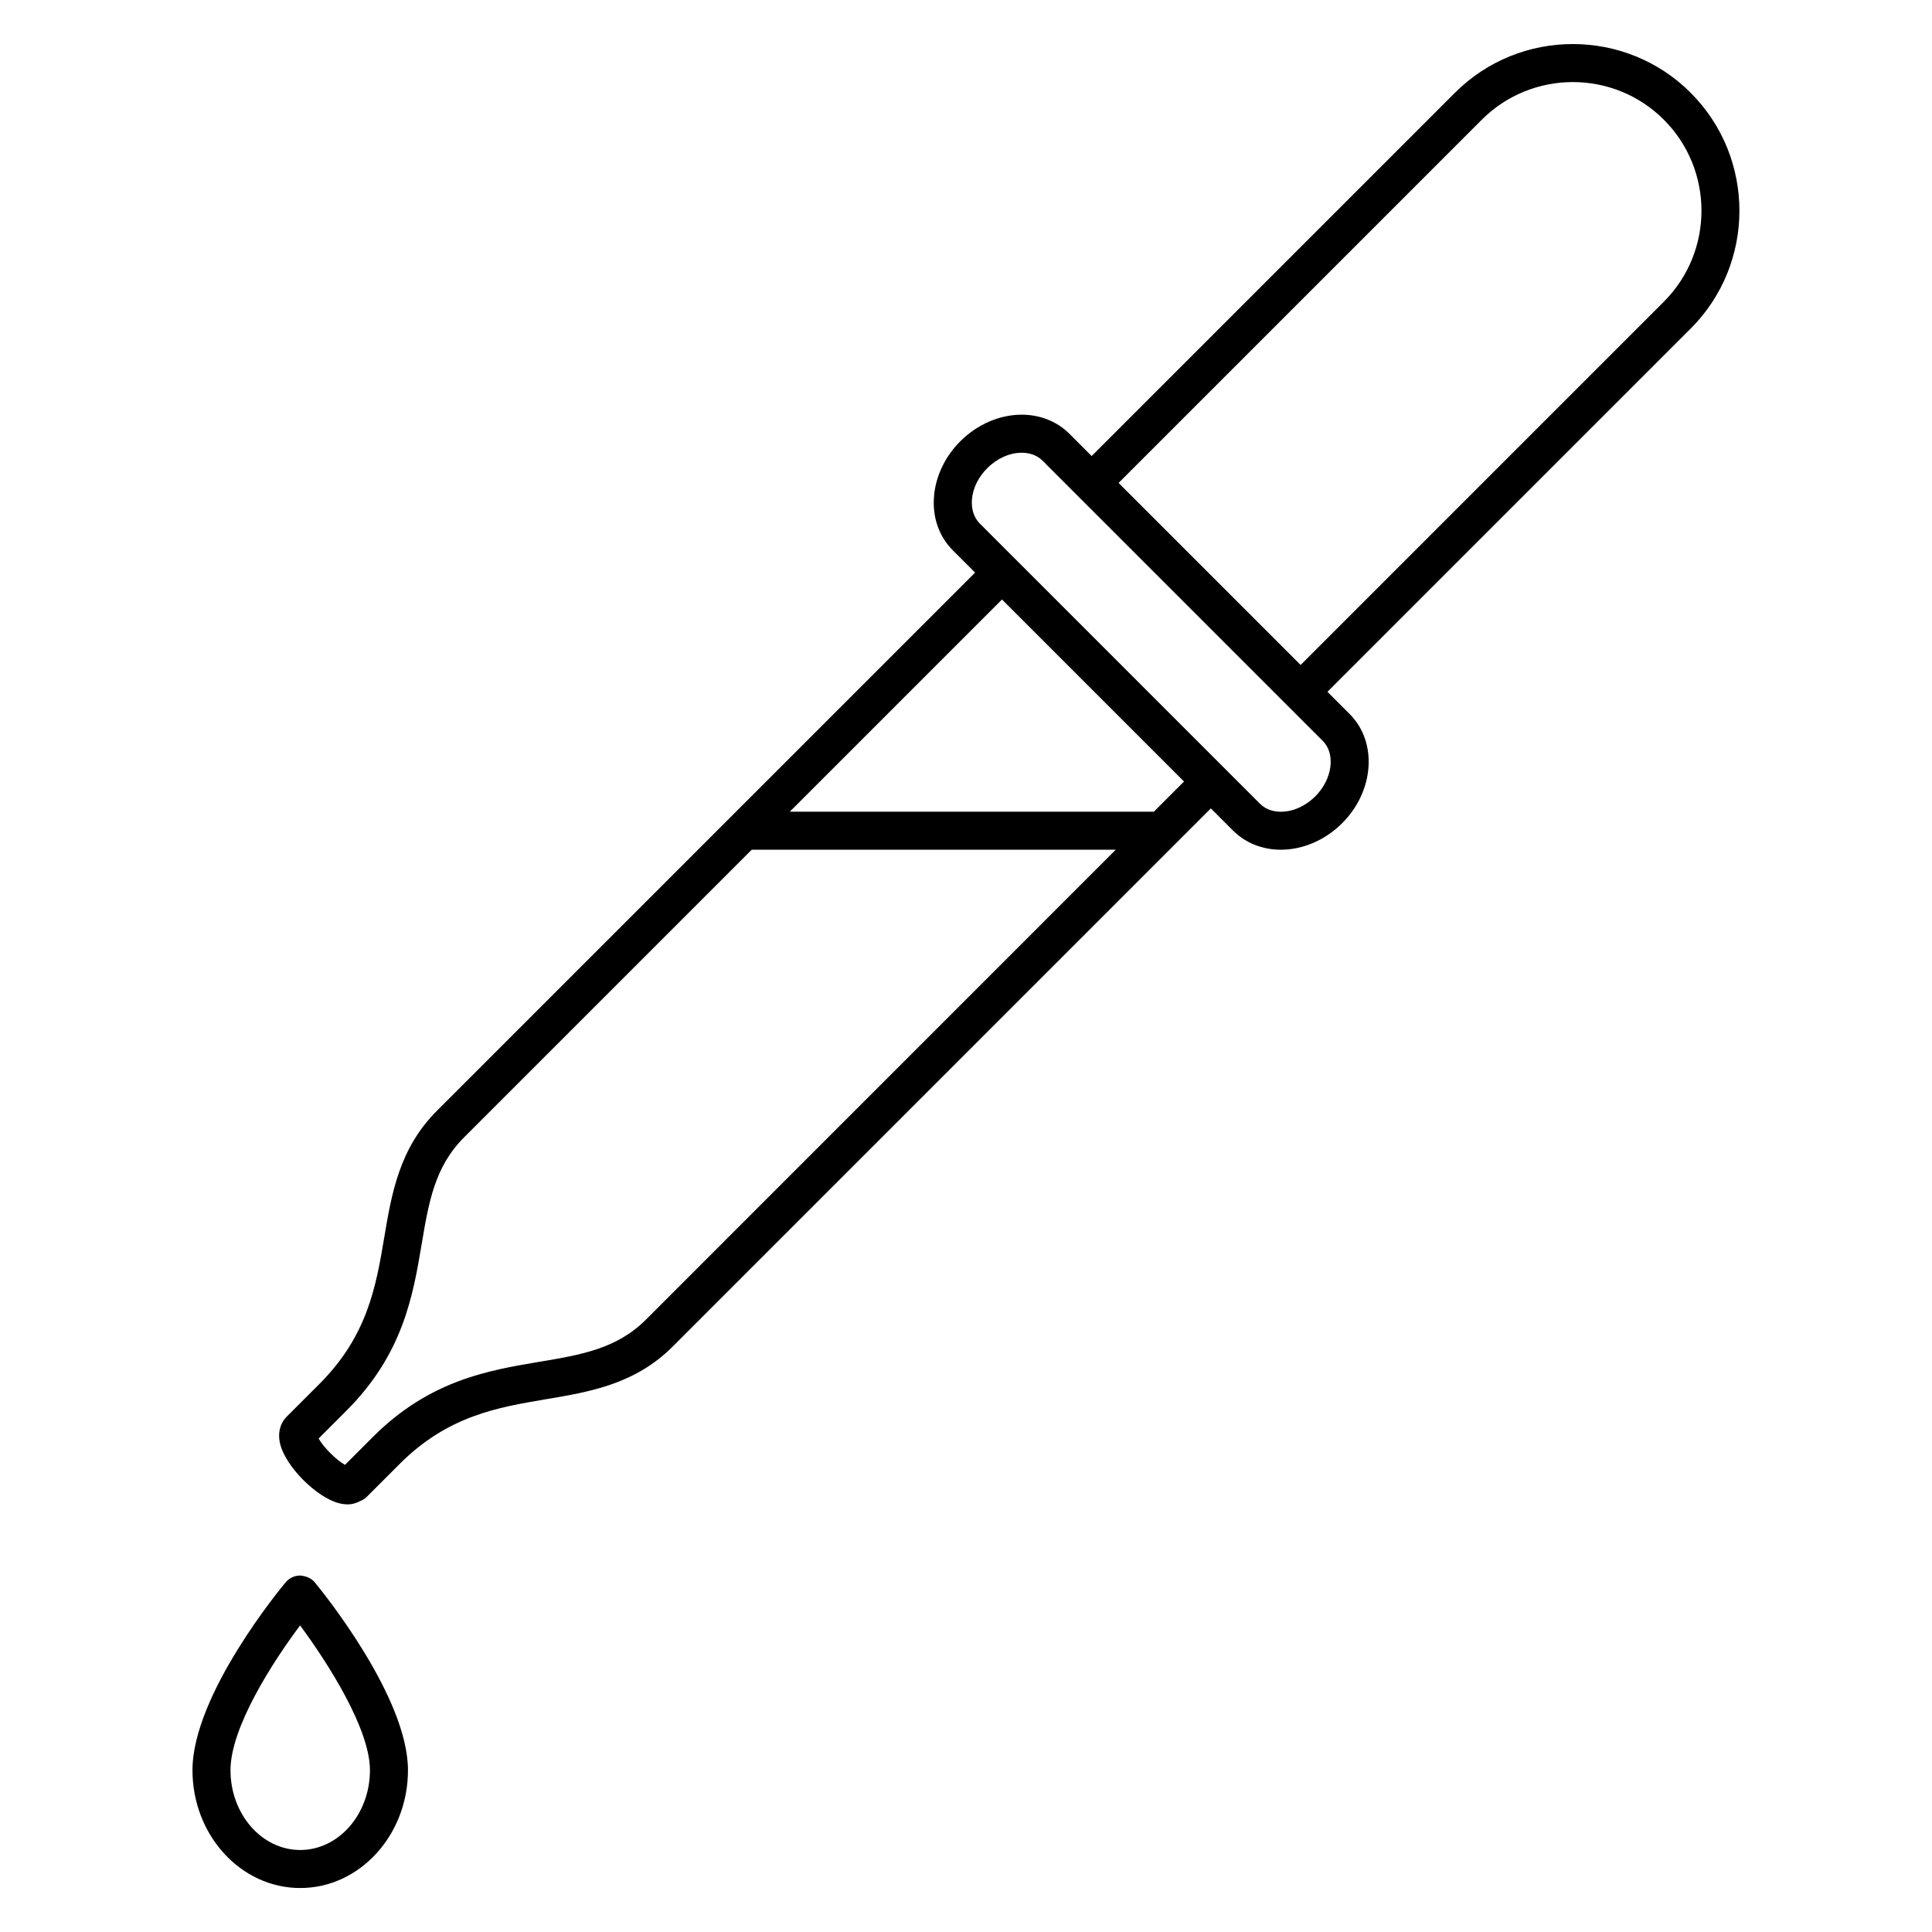 <?xml version="1.0" encoding="UTF-8"?>
<!-- Uploaded to: SVG Repo, www.svgrepo.com, Generator: SVG Repo Mixer Tools -->
<svg fill="#000000" width="800px" height="800px" version="1.1" viewBox="144 144 512 512" xmlns="http://www.w3.org/2000/svg">
 <g>
  <path d="m592.05 168.59c-17.23-17.227-45.262-17.219-62.484 0l-96.266 96.262-5.894-5.894c-3.258-3.266-7.754-5.062-12.645-5.062-5.859 0-11.789 2.57-16.262 7.039-4.004 4.004-6.481 9.125-6.957 14.414-0.516 5.633 1.258 10.781 4.977 14.5l5.894 5.894-64.84 64.836-0.004 0.004-77.762 77.762c-10.016 10.012-12.035 22.023-13.984 33.629-2.152 12.777-4.375 25.98-17.133 38.742l-8.688 8.688c-1.859 1.855-2.481 4.578-1.703 7.473 1.586 5.934 9.539 13.887 15.469 15.473 0.816 0.215 1.617 0.324 2.387 0.324 1.25 0 2.367-0.371 3.394-0.922 0.613-0.246 1.195-0.613 1.688-1.113l8.688-8.695s0-0.004 0.004-0.004c12.762-12.758 25.965-14.977 38.738-17.125 11.609-1.953 23.613-3.969 33.625-13.98l142.6-142.6 5.894 5.891c3.258 3.258 7.754 5.059 12.645 5.059 5.863 0 11.793-2.562 16.27-7.043 8.516-8.52 9.402-21.492 1.98-28.91l-5.894-5.894 96.258-96.258c17.227-17.223 17.227-45.254 0.004-62.484zm-305.05 336.29c-13.664 2.301-29.156 4.906-44.195 19.941l-0.004 0.004-7.375 7.379c-2.242-1.215-5.777-4.746-6.984-6.988l7.371-7.375c15.039-15.039 17.645-30.531 19.945-44.195 1.844-10.969 3.441-20.441 11.176-28.18l76.285-76.285h96.473l-124.52 124.54c-7.738 7.731-17.207 9.324-28.176 11.164zm162.78-145.77h-96.48l56.242-56.242 48.234 48.238zm42.809-4.09c-2.606 2.602-5.934 4.098-9.145 4.098-1.559 0-3.777-0.367-5.523-2.106l-9.438-9.441c-0.004-0.004-0.012-0.016-0.016-0.02-0.004-0.004-0.016-0.004-0.02-0.016l-55.336-55.344-0.004-0.004s-0.004 0-0.012-0.004l-9.445-9.453c-1.566-1.57-2.301-3.863-2.066-6.465 0.266-2.941 1.703-5.856 4.051-8.195 2.602-2.602 5.93-4.09 9.133-4.09 1.559 0 3.773 0.367 5.523 2.109l74.277 74.277c3.43 3.43 2.527 10.141-1.98 14.652zm-3.914-34.801-48.238-48.238 96.262-96.262c13.297-13.285 34.934-13.297 48.234 0 13.301 13.301 13.301 34.938 0 48.238z"/>
  <path d="m223.56 561.53c-1.492 0-2.906 0.66-3.863 1.805-1.008 1.199-24.688 29.719-24.688 49.785 0 17.219 12.809 31.227 28.551 31.227 15.742 0 28.555-14.008 28.555-31.227 0-19.172-22.141-46.68-24.668-49.75-0.949-1.172-2.441-1.707-3.887-1.84zm0 72.738c-10.188 0-18.477-9.492-18.477-21.148 0-11.305 11.117-28.582 18.445-38.371 7.34 9.926 18.512 27.383 18.512 38.371 0 11.656-8.289 21.148-18.48 21.148z"/>
 </g>
</svg>